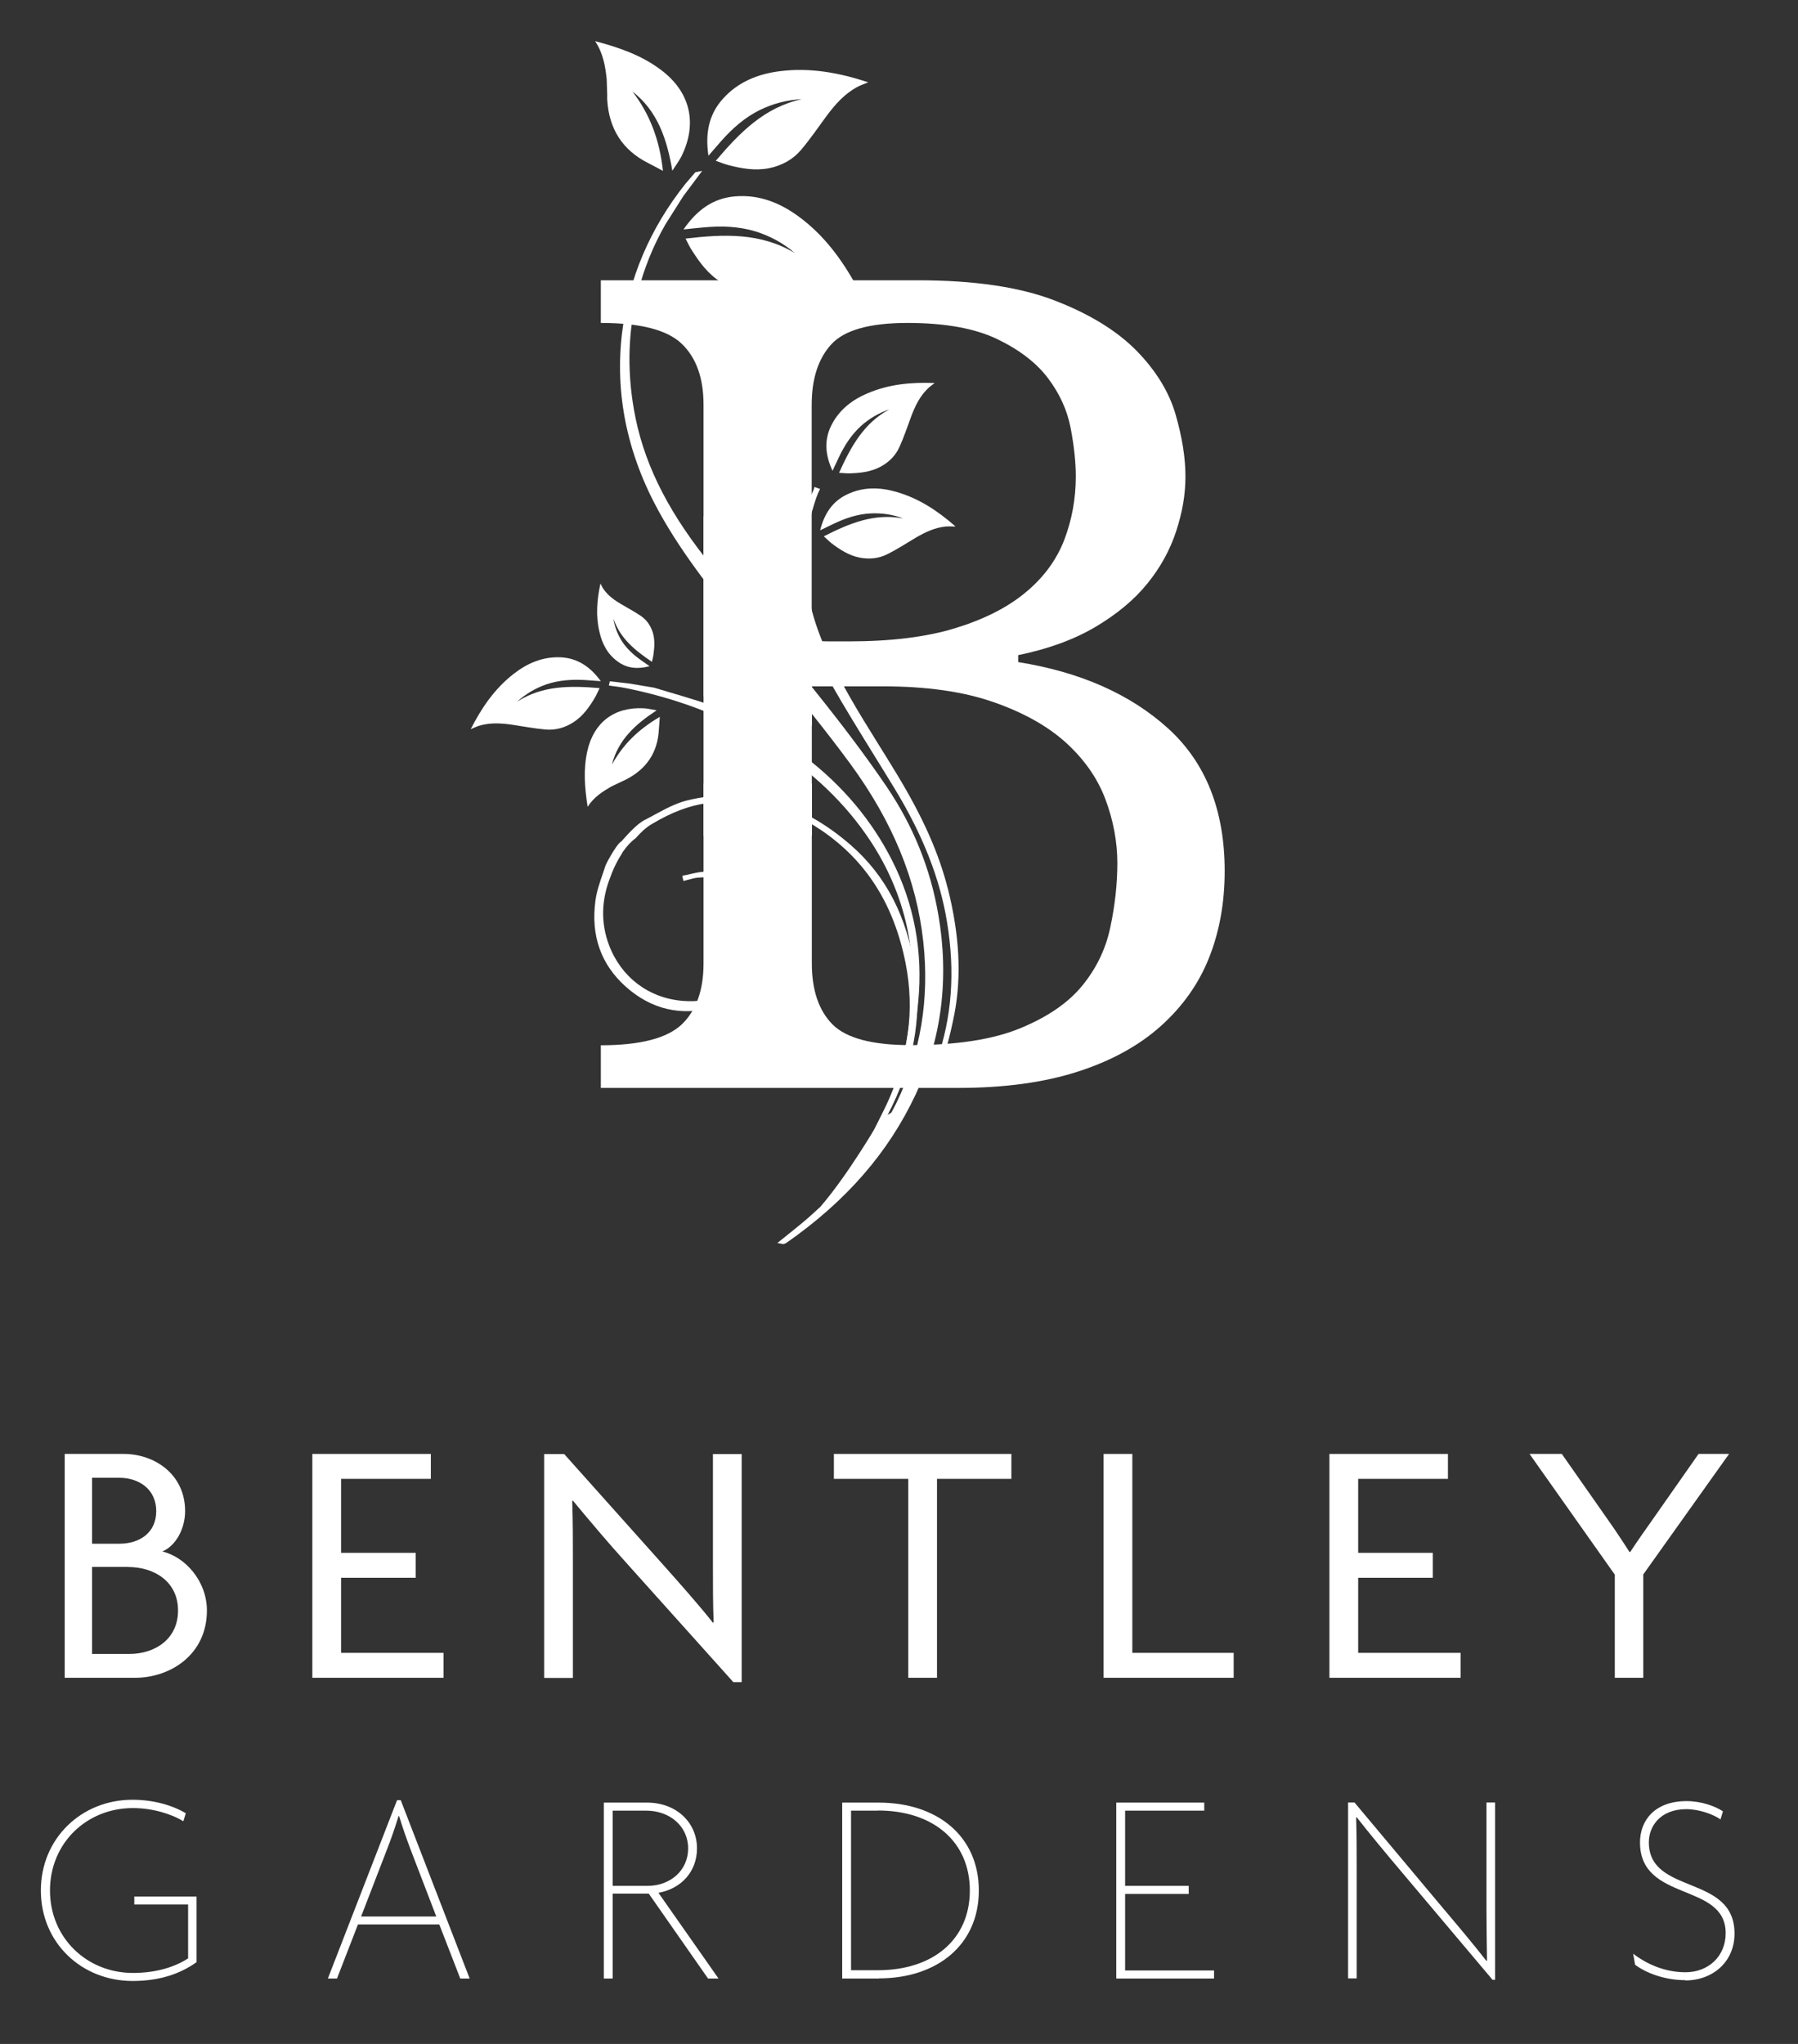 <svg xmlns="http://www.w3.org/2000/svg" id="Layer_1" data-name="Layer 1" viewBox="0 0 132 150"><rect x="0" y="0" width="132" height="150" fill="#333333" stroke="none"/><defs><style>      .cls-1 {        fill: #b0d23c;        stroke: #fff;        stroke-miterlimit: 10;      }      .cls-2 {        fill: #fff;        stroke-width: 0px;      }    </style></defs><rect class="cls-1" x="255.5" y="341" width="2.5" height="2.5"></rect><g><g><path class="cls-2" d="M9.9,123.13h-5.15v-16.43h4.33c2.24,0,4.51,1.47,4.51,4.2,0,1.24-.64,2.52-1.67,2.96,1.7.41,3.27,2.19,3.27,4.33,0,3.24-2.68,4.94-5.28,4.94ZM8.74,108.45h-1.98v4.84h2.01c1.47,0,2.7-.8,2.7-2.39s-1.24-2.45-2.73-2.45ZM9.41,114.99h-2.65v6.39h2.73c1.88,0,3.58-1.08,3.58-3.19s-1.73-3.19-3.66-3.19Z"></path><path class="cls-2" d="M22.93,106.7h8.7v1.83h-6.59v5.43h5.48v1.83h-5.48v5.51h7.52v1.83h-9.63v-16.43Z"></path><path class="cls-2" d="M53.83,123.44l-7.88-8.78c-1.29-1.42-2.76-3.17-3.89-4.53l-.05.03c.05,1.52.05,2.96.05,4.33v8.65h-2.11v-16.43h1.47l7.34,8.21c1.03,1.16,2.55,2.86,3.58,4.17l.05-.03c-.05-1.36-.05-2.81-.05-4.09v-8.26h2.11v16.74h-.62Z"></path><path class="cls-2" d="M68.79,108.53v14.6h-2.11v-14.6h-5.46v-1.83h13.03v1.83h-5.46Z"></path><path class="cls-2" d="M81.02,123.13v-16.43h2.11v14.6h7.44v1.83h-9.55Z"></path><path class="cls-2" d="M97.6,106.7h8.7v1.83h-6.59v5.43h5.48v1.83h-5.48v5.51h7.52v1.83h-9.63v-16.43Z"></path><path class="cls-2" d="M120.64,115.56v7.57h-2.09v-7.57l-6.26-8.86h2.37l3.37,4.81c.51.72,1.13,1.65,1.6,2.39h.05c.49-.75,1.16-1.7,1.65-2.39l3.37-4.81h2.24l-6.31,8.86Z"></path><path class="cls-2" d="M9.74,145.38c-3.76,0-6.74-2.81-6.74-6.64s2.99-6.66,6.72-6.66c1.54,0,2.93.4,3.92.99l-.18.59c-.89-.55-2.29-.97-3.7-.97-3.4,0-6.09,2.57-6.09,6.05s2.71,6.05,6.09,6.05c1.76,0,3.14-.47,4.05-1.07v-3.95h-3.95v-.59h4.57v4.82c-1.19.85-2.71,1.38-4.69,1.38Z"></path><path class="cls-2" d="M29.16,132.11h.26l5.06,13.09h-.69l-1.54-3.97h-5.97l-1.54,3.97h-.67l5.08-13.09ZM26.51,140.65h5.52l-1.88-4.9c-.3-.79-.59-1.62-.85-2.47h-.04c-.26.85-.55,1.68-.85,2.45l-1.9,4.92Z"></path><path class="cls-2" d="M51.98,145.2l-4.35-6.23h-2.65v6.23h-.65v-12.91h3.18c2.14,0,3.66,1.46,3.66,3.36,0,1.68-1.13,2.95-2.83,3.26l4.41,6.29h-.77ZM47.45,132.88h-2.47v5.52h2.55c1.68,0,2.99-1.13,2.99-2.75s-1.34-2.77-3.08-2.77Z"></path><path class="cls-2" d="M64.52,145.2h-2.69v-12.91h2.69c4.25,0,7.34,2.43,7.34,6.45s-3.1,6.45-7.34,6.45ZM64.46,132.88h-1.98v11.71h1.98c4.01,0,6.74-2.23,6.74-5.85s-2.73-5.87-6.74-5.87Z"></path><path class="cls-2" d="M81.96,132.29h6.45v.59h-5.81v5.52h4.67v.59h-4.67v5.62h6.53v.59h-7.18v-12.91Z"></path><path class="cls-2" d="M109.58,145.3l-6.62-7.85c-1.15-1.36-2.49-2.97-3.36-4.09l-.04.02c.04,1.21.04,2.51.04,3.92v7.89h-.63v-12.91h.47l6.51,7.77c1.01,1.19,2.25,2.67,3.18,3.86l.04-.02c-.02-1.34-.04-2.53-.04-3.8v-7.81h.63v13.01h-.18Z"></path><path class="cls-2" d="M123.72,145.32c-1.54,0-2.91-.55-3.68-1.13l-.14-.81c1.01.77,2.33,1.36,3.84,1.36,1.68,0,2.95-1.17,2.95-2.87,0-3.76-6.29-2.25-6.29-6.66,0-1.6,1.07-3.03,3.42-3.03,1.07,0,2.08.36,2.67.75l-.18.59c-.55-.38-1.58-.75-2.51-.75-1.88,0-2.75,1.23-2.75,2.43,0,3.9,6.29,2.31,6.29,6.7,0,2.08-1.6,3.44-3.62,3.44Z"></path></g><path class="cls-2" d="M44.11,79.84v-3.13c2.88,0,4.85-.51,5.93-1.52,1.07-1.02,1.61-2.51,1.61-4.49V29.71c0-1.98-.54-3.47-1.61-4.49-1.07-1.02-3.05-1.52-5.93-1.52v-3.13h23.28c4.12,0,7.46.49,10.03,1.48,2.57.99,4.57,2.22,6.01,3.68,1.44,1.47,2.4,3.04,2.88,4.7.48,1.67.72,3.17.72,4.53s-.23,2.64-.68,4.02c-.45,1.38-1.16,2.67-2.12,3.85-.96,1.19-2.23,2.24-3.81,3.18-1.58.93-3.47,1.62-5.67,2.07v.51c4.57.73,8.24,2.36,11.01,4.87,2.76,2.51,4.15,6,4.15,10.46,0,2.32-.38,4.43-1.14,6.35-.76,1.92-1.95,3.6-3.56,5.04-1.61,1.44-3.64,2.55-6.1,3.34-2.46.79-5.38,1.19-8.76,1.19h-26.25ZM59.6,46.99c.39.06.85.08,1.35.08h1.35c3.1,0,5.72-.32,7.83-.97,2.12-.65,3.84-1.52,5.16-2.62,1.33-1.1,2.27-2.38,2.84-3.85.56-1.47.85-3.02.85-4.66,0-1.07-.13-2.26-.38-3.56-.25-1.3-.8-2.51-1.65-3.64-.85-1.13-2.09-2.09-3.73-2.88-1.64-.79-3.84-1.19-6.6-1.19s-4.63.52-5.59,1.57c-.96,1.05-1.44,2.53-1.44,4.45v17.27ZM59.6,50.37v20.32c0,1.98.51,3.47,1.52,4.49,1.02,1.02,2.93,1.52,5.76,1.52,3.33,0,6-.41,8-1.23,2-.82,3.53-1.86,4.57-3.13,1.04-1.27,1.74-2.71,2.07-4.32.34-1.61.51-3.17.51-4.7s-.3-3.15-.89-4.7c-.59-1.55-1.57-2.93-2.92-4.15-1.35-1.21-3.13-2.2-5.33-2.96-2.2-.76-4.88-1.14-8.04-1.14h-5.25Z"></path><g><path class="cls-2" d="M46.25,50.17l-1.48-.17-.07.31.36.05c.19.02.37.05.56.08.29.05.58.11.86.17,3.8.83,7.1,2.16,10.09,4.07,3.13,2,5.53,4.31,7.34,7.05,1.29,1.96,2.19,4.07,2.67,6.28.46,2.14.52,4.47.17,7.12-.32,2.46-.93,4.54-1.86,6.34-.19.37-.37.74-.56,1.12l-.3.61.37.17.04-.09c.17-.35.34-.71.51-1.06.38-.77.77-1.57,1.1-2.37.85-2.08,1.16-4.26,1.36-6.31.36-3.69-.29-7.19-1.93-10.42-1.48-2.91-3.61-5.45-6.32-7.53-2.45-1.87-5.11-3.27-7.91-4.15-.75-.24-1.51-.46-2.25-.68-.32-.1-.64-.19-.97-.29l-1.78-.3Z"></path><path class="cls-2" d="M61.88,34.25h0s0,0,0,0h0Z"></path></g><path class="cls-2" d="M68.88,67.1c-.57-3.36-1.85-6.51-3.79-9.37-1.46-2.15-3.13-4.38-5.42-7.23-1.19-1.48-2.43-2.96-3.63-4.38-1.4-1.66-2.84-3.37-4.21-5.11-2.97-3.77-4.65-7.25-5.29-10.95-.52-2.97-.42-5.86.28-8.57.46-1.78,1.12-3.43,2.03-5.02l1.31-2.07,1.39-1.86-.5.1-.73.85c-2.6,3.27-4.17,6.95-4.65,10.93-.54,4.48.37,8.89,2.7,13.12,1.82,3.3,4.23,6.26,6.57,9.13.54.66,1.08,1.32,1.62,1.98,1.97,2.39,4,4.87,5.86,7.4,3.1,4.23,4.86,8.49,5.36,13.04.47,4.22-.2,8.22-1.98,11.87-.11.23-.24.46-.36.69l-.28.18c1.87-3.57,2.54-7.05,2.02-10.61-.57-3.92-2.12-6.93-4.72-9.2-3.69-3.21-7.73-4.32-12.01-3.28-.81.2-1.58.61-2.32,1.01-.26.14-.51.28-.77.41-.36.18-.67.47-.93.72-.24.23-.46.48-.68.72l-.12.14c-.11.06-.24.2-.4.43l-.02.02-.02.04c-.2.29-.41.65-.54.89-.06.13-.13.24-.19.38-.06.18-.12.36-.18.54-.23.67-.48,1.37-.57,2.08-.34,2.55.41,4.66,2.22,6.28,1.86,1.67,4.09,2.2,6.43,1.52,2.51-.72,3.95-2.7,3.95-5.41,0-1.3-.5-2.49-1.4-3.34-.87-.82-2.07-1.27-3.2-1.2-.36.02-.71.1-1.05.18-.16.04-.31.07-.47.1l-.1.02.08.38.1-.02c.1-.03.2-.05.3-.08.22-.06.43-.12.64-.14,1.78-.17,3.11.47,3.96,1.91.88,1.48.84,3.09-.11,4.66-1.1,1.82-2.77,2.66-4.96,2.47-2.49-.21-4.5-1.74-5.39-4.09-.62-1.64-.57-3.34.12-5.05.01-.03.03-.07.04-.11.01-.03.02-.05.03-.08h0c.15-.38.38-.9.72-1.42.04-.08.08-.15.11-.2h0s.02-.02.03-.03c.25-.36.55-.7.91-.96h0c.35-.39.71-.76,1.19-1.04,1.48-.88,2.77-1.36,4.06-1.53,3.03-.4,5.86.27,8.39,2,3.3,2.25,5.31,5.43,6.17,9.73.69,3.47.22,6.9-1.42,10.47-.17.38-.35.75-.53,1.12l-.15.32-.04.04s-2.15,3.68-4.12,5.95c-.43.4-.86.79-1.32,1.17-.36.3-.73.6-1.12.91l-.71.57.21.04s.09.02.11.02c.04,0,.07.02.09.02.01,0,.02,0,.04,0,.08-.02.15-.05.2-.08,4.39-3.06,7.51-6.64,9.52-10.94,1.89-4.05,2.45-8.47,1.65-13.14Z"></path><rect class="cls-2" x="51.65" y="57.51" width="7.96" height="3.81"></rect><polygon class="cls-2" points="59.6 53.26 51.65 51.11 51.65 37.88 59.6 47.43 59.6 53.26"></polygon><path class="cls-2" d="M34.55,53.53c.81-1.6,1.77-2.99,3.14-4.06,1.02-.8,2.16-1.29,3.48-1.23,1.24.06,2.17.7,2.94,1.75-.42-.03-.76-.06-1.11-.08-.98-.06-1.95,0-2.88.31-.8.28-1.52.7-2.16,1.28,1.87-1.21,3.93-1.18,6.06-1-.12.24-.21.46-.33.67-.41.7-.87,1.36-1.57,1.82-.62.41-1.32.61-2.05.55-.82-.07-1.63-.23-2.45-.35-.81-.12-1.61-.17-2.41.06-.21.06-.4.16-.67.27Z"></path><path class="cls-2" d="M46.41,6.69c1.31,1.69,2.02,3.61,2.26,5.85-.42-.22-.74-.4-1.06-.56-1.92-.96-2.9-2.53-3.03-4.65,0-.11-.01-.22,0-.32l-.04-1.21c-.1-.9-.24-1.86-.85-2.78,1.78.47,3.38,1.03,4.78,2.07,2.2,1.61,2.77,3.95,1.55,6.4-.17.33-.4.63-.66,1.04-.4-2.33-1.08-4.39-2.95-5.83Z"></path><path class="cls-2" d="M63.74,6.04c-2.15-.71-4.26-1.09-6.45-.82-1.63.2-3.09.78-4.21,2.02-1.06,1.17-1.31,2.57-1.07,4.19.35-.4.63-.73.92-1.06.82-.93,1.74-1.75,2.86-2.3.97-.47,1.99-.74,3.08-.79-2.75.59-4.57,2.46-6.32,4.52.32.11.6.23.9.31.99.26,2,.44,3.03.23.92-.19,1.73-.63,2.33-1.34.67-.79,1.26-1.66,1.88-2.5.62-.83,1.29-1.59,2.21-2.1.24-.13.5-.22.84-.36Z"></path><path class="cls-2" d="M62.93,21.09c-1.13-2.07-2.46-3.86-4.31-5.21-1.38-1.01-2.9-1.61-4.64-1.47-1.64.13-2.83,1.02-3.8,2.43.55-.06,1-.11,1.46-.15,1.29-.12,2.56-.09,3.81.29,1.07.33,2.04.85,2.9,1.59-2.51-1.51-5.23-1.39-8.02-1.06.16.31.29.6.47.87.57.9,1.21,1.76,2.14,2.33.83.51,1.76.75,2.72.64,1.08-.12,2.14-.37,3.21-.56,1.06-.19,2.12-.29,3.18-.02.27.07.54.19.89.32Z"></path><path class="cls-2" d="M55.49,32.2c1.32.97,2.25,2.24,2.9,3.83-.36-.08-.63-.14-.9-.19-1.62-.3-2.67-1.26-3.21-2.79-.03-.08-.05-.16-.08-.24l-.28-.88c-.27-.64-.57-1.32-1.21-1.87,1.41-.03,2.71.05,3.96.51,1.96.73,2.88,2.32,2.49,4.39-.05.28-.16.55-.27.91-.78-1.63-1.72-3.01-3.4-3.68Z"></path><path class="cls-2" d="M68.62,28.11c-1.74-.07-3.37.09-4.92.75-1.16.49-2.11,1.23-2.68,2.38-.53,1.08-.43,2.17.1,3.31.17-.37.31-.67.46-.98.41-.86.91-1.65,1.62-2.3.61-.55,1.31-.96,2.1-1.23-1.9,1.01-2.85,2.78-3.7,4.66.25.01.49.04.73.04.79-.02,1.57-.1,2.28-.47.64-.33,1.14-.83,1.43-1.48.33-.73.58-1.49.86-2.24.28-.74.62-1.45,1.19-2.01.15-.15.32-.27.54-.44Z"></path><path class="cls-2" d="M70.13,38.62c-1.31-1.15-2.69-2.05-4.32-2.52-1.22-.35-2.42-.38-3.59.17-1.1.51-1.7,1.42-2.01,2.65.37-.18.67-.33.97-.47.86-.41,1.75-.72,2.72-.77.83-.04,1.63.07,2.41.37-2.13-.41-3.98.37-5.83,1.31.19.17.36.34.54.49.63.48,1.29.91,2.08,1.07.71.14,1.41.07,2.05-.25.72-.36,1.39-.8,2.08-1.21.69-.4,1.39-.74,2.2-.82.21-.02.42,0,.7,0Z"></path><path class="cls-2" d="M44.94,56.09c.81-1.48,1.97-2.59,3.5-3.48-.03.38-.05.66-.07.94-.09,1.69-.92,2.89-2.4,3.65-.08.04-.15.08-.23.11l-.86.41c-.62.36-1.27.76-1.74,1.49-.22-1.43-.32-2.76-.02-4.1.47-2.09,1.97-3.24,4.13-3.13.29.01.58.09.96.15-1.56,1.02-2.82,2.16-3.28,3.96Z"></path><path class="cls-2" d="M44.08,42.83c-.26,1.21-.35,2.38-.07,3.55.2.88.6,1.64,1.34,2.17.7.51,1.47.57,2.34.34-.24-.17-.43-.3-.63-.44-.55-.39-1.05-.84-1.42-1.42-.31-.5-.52-1.04-.6-1.63.48,1.46,1.6,2.34,2.82,3.17.04-.18.09-.34.11-.51.08-.56.12-1.11-.05-1.66-.16-.49-.44-.9-.86-1.19-.47-.32-.98-.59-1.47-.88-.49-.29-.94-.61-1.27-1.08-.09-.12-.15-.26-.24-.43Z"></path><path class="cls-2" d="M69.59,65.24c-.66-2.61-1.8-5.2-3.72-8.38-.44-.73-.9-1.47-1.35-2.19-1.47-2.36-2.99-4.8-4.08-7.42-1.11-2.67-1.52-5.09-1.25-7.42,0-.05.02-.09.04-.14l.36-2.09c.05-.14.09-.28.13-.42.15-.49.28-.91.48-1.29,0,0,0,0,0-.01l-.41-.14c-.02.1-.05.19-.09.28-.68,1.44-1.06,3.1-1.16,5.07-.15,2.91.65,5.87,2.45,9.04,1.04,1.84,2.18,3.67,3.27,5.44.47.76.95,1.53,1.41,2.29,2.07,3.4,3.34,6.61,3.86,9.83.6,3.65.35,6.96-.74,10.1-.11.3-.2.62-.28.92-.04.14-.08.28-.12.42l-.05.16.16-.04c.11-.02.18-.08.22-.16.57-1.36.99-2.85,1.35-4.69.53-2.78.37-5.78-.48-9.18Z"></path></g></svg>